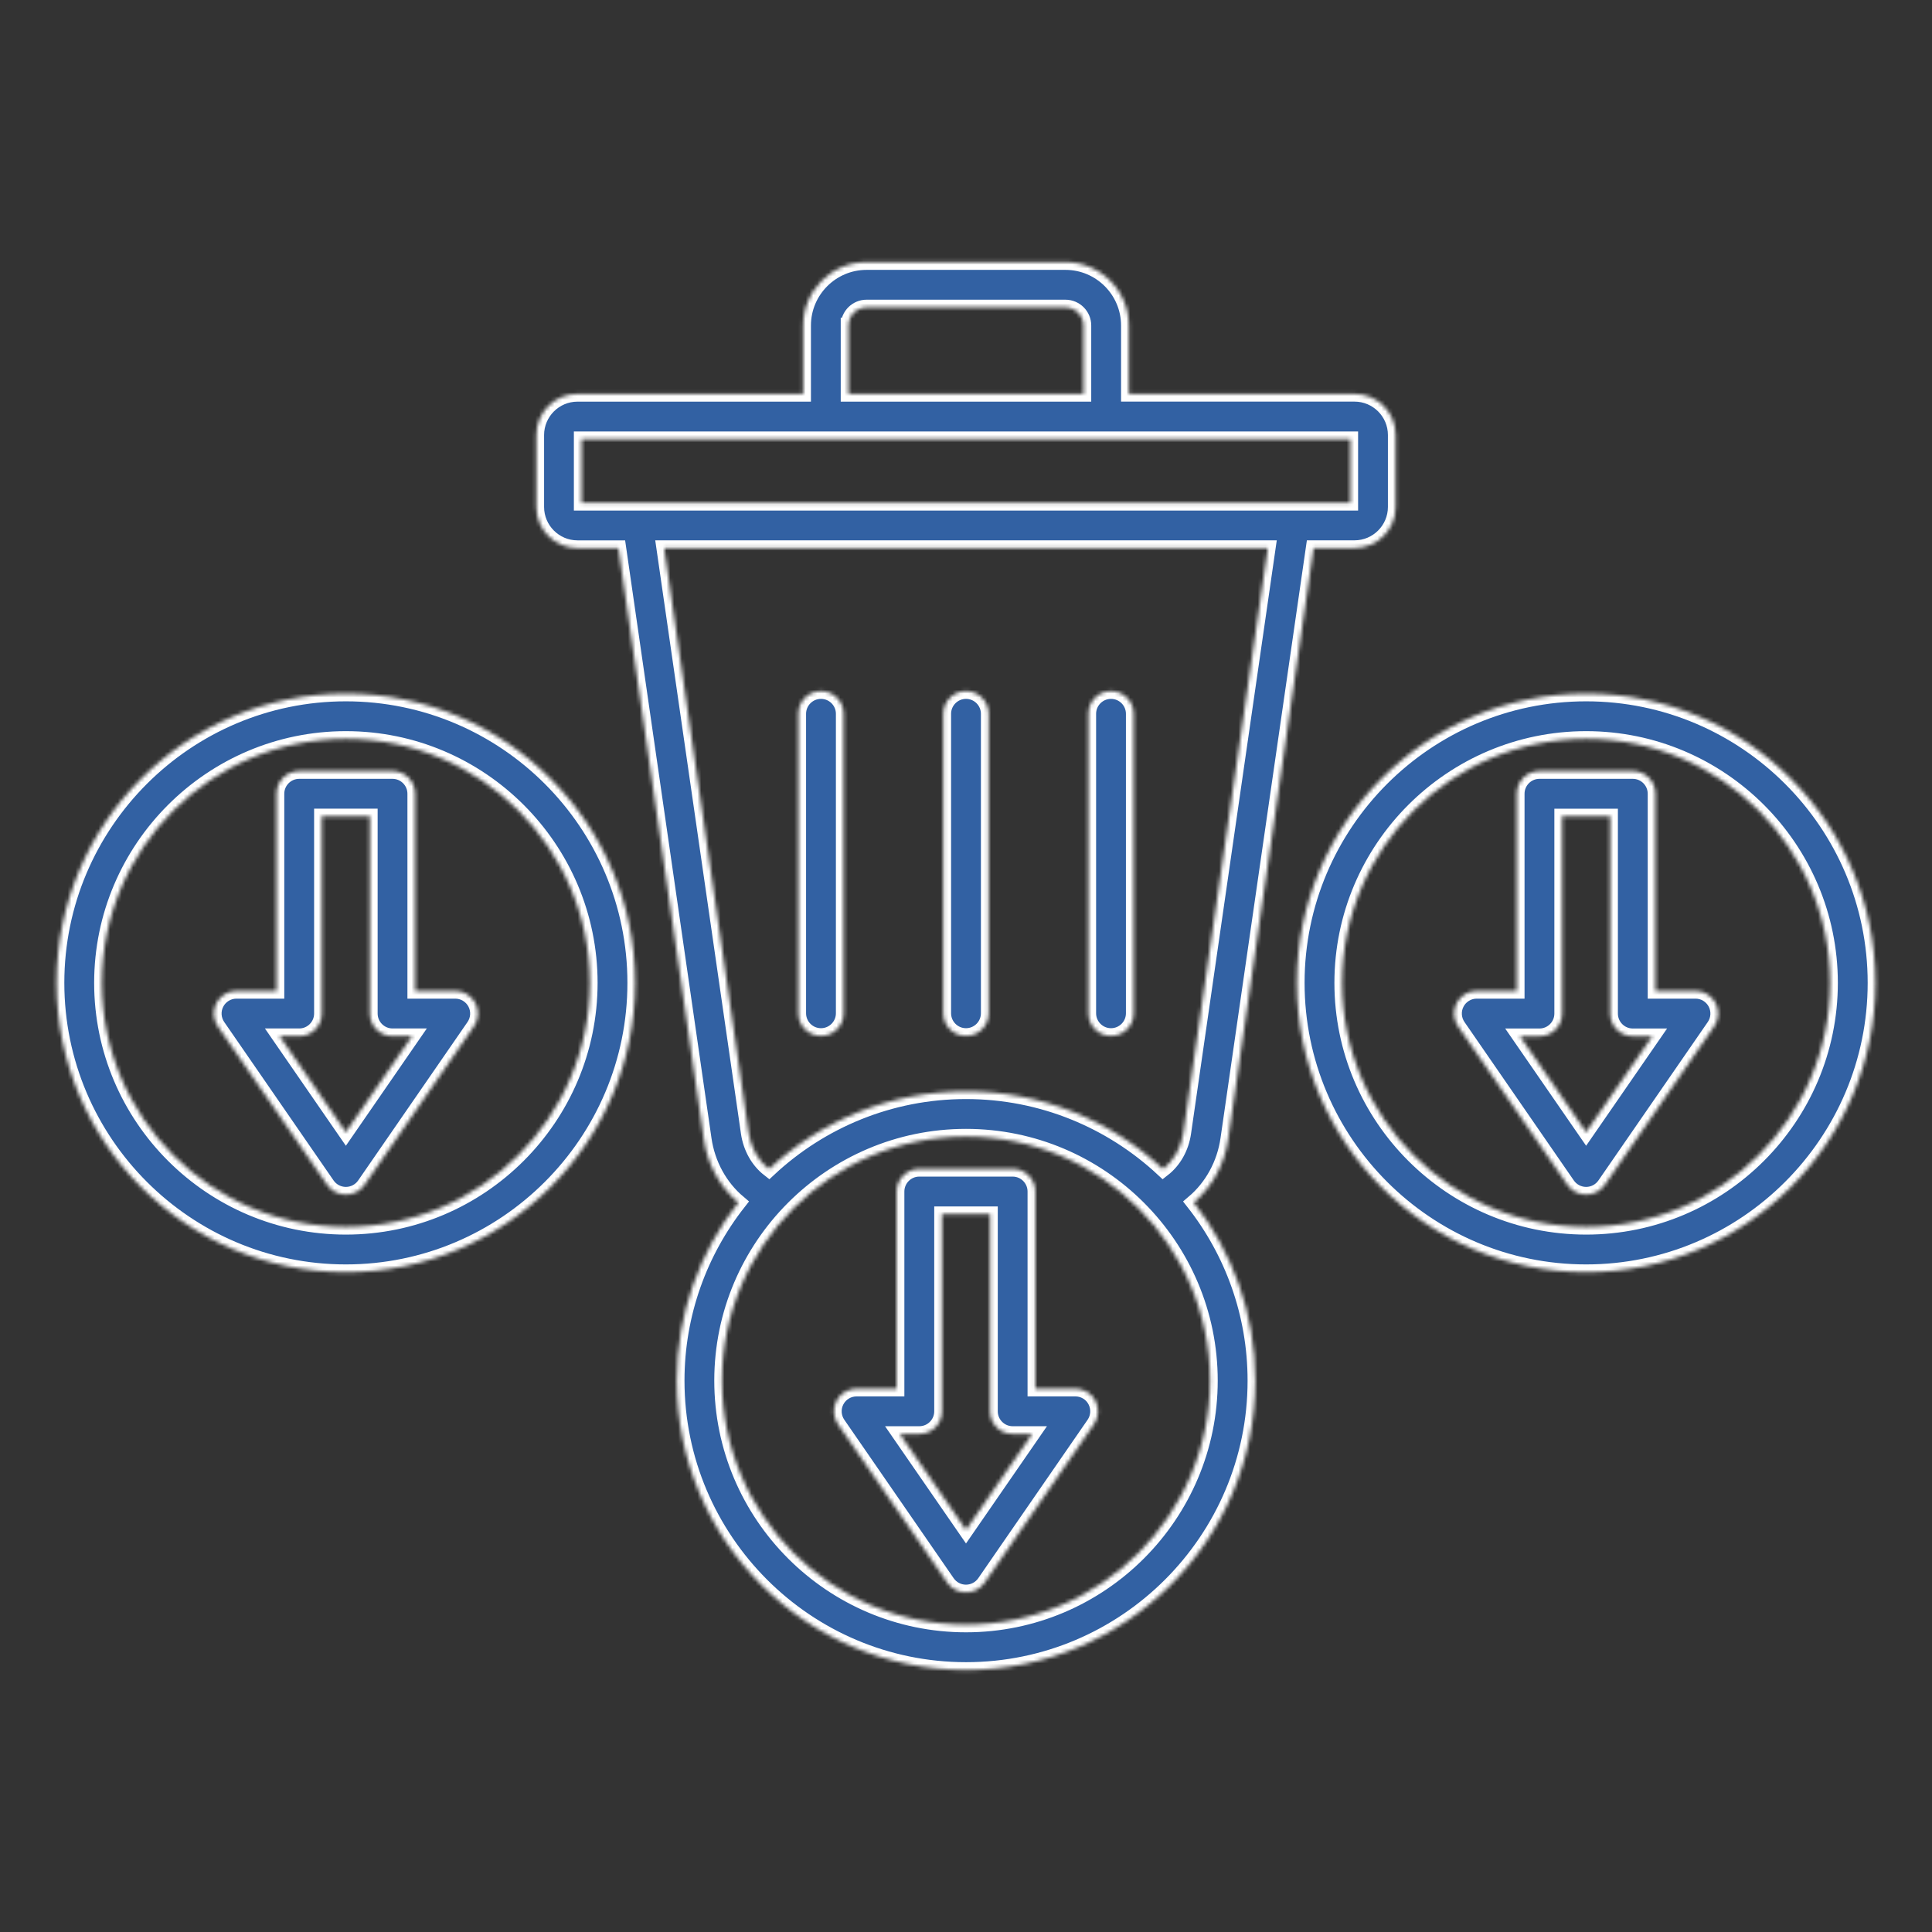 <?xml version="1.0" encoding="UTF-8"?> <svg xmlns="http://www.w3.org/2000/svg" width="500" height="500" viewBox="0 0 500 500" fill="none"><rect x="0" y="0" width="500" height="500" fill="#333333" stroke="none"/><mask id="path-1-inside-1_75_329" fill="white"><path d="M317.852 294.807L339.951 141.838H350.547C356.416 141.838 361.191 137.062 361.191 131.193V112.58C361.191 106.711 356.416 101.936 350.547 101.936H292.129V84.24C292.129 75.197 284.775 67.844 275.732 67.844H224.268C215.225 67.844 207.871 75.197 207.871 84.24V101.945H149.453C143.584 101.945 138.809 106.721 138.809 112.59V131.203C138.809 137.072 143.584 141.848 149.453 141.848H160.049L182.148 294.816C183.096 301.398 186.348 307.209 191.084 311.213C181.113 323.928 175.146 339.934 175.146 357.307C175.146 398.586 208.73 432.17 250.01 432.17C291.289 432.17 324.873 398.586 324.873 357.307C324.873 339.934 318.906 323.928 308.936 311.213C313.652 307.199 316.904 301.389 317.852 294.807ZM219.59 84.24C219.59 81.662 221.689 79.562 224.268 79.562H275.732C278.311 79.562 280.41 81.662 280.41 84.24V101.945H219.58V84.24H219.59ZM150.518 113.664H349.473V130.129H150.518V113.664ZM171.885 141.838H328.115L306.26 293.127C305.703 297.014 303.77 300.393 300.996 302.561C287.617 290.09 269.687 282.434 250 282.434C230.313 282.434 212.383 290.09 199.004 302.561C196.23 300.393 194.307 297.014 193.74 293.127L171.885 141.838ZM250 420.441C215.186 420.441 186.855 392.111 186.855 357.297C186.855 322.482 215.186 294.152 250 294.152C284.814 294.152 313.145 322.473 313.145 357.297C313.145 392.121 284.814 420.441 250 420.441ZM244.141 262.238V184.729C244.141 181.496 246.768 178.869 250 178.869C253.232 178.869 255.859 181.496 255.859 184.729V262.238C255.859 265.471 253.232 268.098 250 268.098C246.768 268.098 244.141 265.471 244.141 262.238ZM206.611 262.238V184.729C206.611 181.496 209.238 178.869 212.471 178.869C215.703 178.869 218.33 181.496 218.33 184.729V262.238C218.33 265.471 215.703 268.098 212.471 268.098C209.238 268.098 206.611 265.471 206.611 262.238ZM281.67 262.238V184.729C281.67 181.496 284.297 178.869 287.529 178.869C290.762 178.869 293.389 181.496 293.389 184.729V262.238C293.389 265.471 290.762 268.098 287.529 268.098C284.297 268.098 281.67 265.471 281.67 262.238ZM438.799 256.447H428.428V205.422C428.428 202.189 425.801 199.563 422.568 199.563H398.408C395.176 199.563 392.549 202.189 392.549 205.422V256.447H382.178C380 256.447 377.998 257.658 376.992 259.582C375.977 261.506 376.123 263.84 377.363 265.637L405.664 306.643C406.758 308.225 408.564 309.172 410.488 309.172C412.412 309.172 414.219 308.225 415.312 306.643L443.613 265.637C444.854 263.85 444.99 261.516 443.984 259.582C442.969 257.658 440.977 256.447 438.799 256.447ZM410.488 293L393.35 268.176H398.408C401.641 268.176 404.268 265.549 404.268 262.316V211.291H416.709V262.316C416.709 265.549 419.336 268.176 422.568 268.176H427.627L410.488 293ZM410.488 179.504C369.209 179.504 335.625 213.088 335.625 254.367C335.625 295.646 369.209 329.23 410.488 329.23C451.768 329.23 485.352 295.646 485.352 254.367C485.352 213.088 451.768 179.504 410.488 179.504ZM410.488 317.512C375.674 317.512 347.344 289.182 347.344 254.367C347.344 219.553 375.674 191.223 410.488 191.223C445.303 191.223 473.633 219.553 473.633 254.367C473.633 289.182 445.303 317.512 410.488 317.512ZM117.812 256.447H107.441V205.422C107.441 202.189 104.814 199.563 101.582 199.563H77.432C74.199 199.563 71.572 202.189 71.572 205.422V256.447H61.201C59.023 256.447 57.022 257.658 56.016 259.582C55 261.506 55.147 263.84 56.387 265.637L84.688 306.643C85.781 308.225 87.588 309.172 89.512 309.172C91.436 309.172 93.242 308.225 94.336 306.643L122.637 265.637C123.877 263.85 124.014 261.516 123.008 259.582C121.992 257.658 119.99 256.447 117.812 256.447ZM89.512 293L72.373 268.166H77.432C80.664 268.166 83.291 265.539 83.291 262.307V211.281H95.732V262.307C95.732 265.539 98.359 268.166 101.592 268.166H106.65L89.512 293ZM89.512 179.504C48.232 179.504 14.648 213.088 14.648 254.367C14.648 295.646 48.232 329.23 89.512 329.23C130.791 329.23 164.375 295.646 164.375 254.367C164.375 213.088 130.791 179.504 89.512 179.504ZM89.512 317.512C54.697 317.512 26.367 289.182 26.367 254.367C26.367 219.553 54.697 191.223 89.512 191.223C124.326 191.223 152.656 219.553 152.656 254.367C152.656 289.182 124.326 317.512 89.512 317.512ZM278.301 359.387H267.93V308.361C267.93 305.129 265.303 302.502 262.07 302.502H237.91C234.678 302.502 232.051 305.129 232.051 308.361V359.387H221.68C219.502 359.387 217.5 360.598 216.494 362.521C215.479 364.445 215.625 366.779 216.865 368.576L245.166 409.582C246.26 411.164 248.066 412.111 249.99 412.111C251.914 412.111 253.721 411.164 254.814 409.582L283.115 368.576C284.355 366.789 284.492 364.455 283.486 362.521C282.48 360.588 280.488 359.387 278.301 359.387ZM250 395.93L232.861 371.105H237.92C241.152 371.105 243.779 368.479 243.779 365.246V314.221H256.221V365.246C256.221 368.479 258.848 371.105 262.08 371.105H267.139L250 395.93Z"></path></mask><path d="M317.852 294.807L339.951 141.838H350.547C356.416 141.838 361.191 137.062 361.191 131.193V112.58C361.191 106.711 356.416 101.936 350.547 101.936H292.129V84.24C292.129 75.197 284.775 67.844 275.732 67.844H224.268C215.225 67.844 207.871 75.197 207.871 84.24V101.945H149.453C143.584 101.945 138.809 106.721 138.809 112.59V131.203C138.809 137.072 143.584 141.848 149.453 141.848H160.049L182.148 294.816C183.096 301.398 186.348 307.209 191.084 311.213C181.113 323.928 175.146 339.934 175.146 357.307C175.146 398.586 208.73 432.17 250.01 432.17C291.289 432.17 324.873 398.586 324.873 357.307C324.873 339.934 318.906 323.928 308.936 311.213C313.652 307.199 316.904 301.389 317.852 294.807ZM219.59 84.24C219.59 81.662 221.689 79.562 224.268 79.562H275.732C278.311 79.562 280.41 81.662 280.41 84.24V101.945H219.58V84.24H219.59ZM150.518 113.664H349.473V130.129H150.518V113.664ZM171.885 141.838H328.115L306.26 293.127C305.703 297.014 303.77 300.393 300.996 302.561C287.617 290.09 269.687 282.434 250 282.434C230.313 282.434 212.383 290.09 199.004 302.561C196.23 300.393 194.307 297.014 193.74 293.127L171.885 141.838ZM250 420.441C215.186 420.441 186.855 392.111 186.855 357.297C186.855 322.482 215.186 294.152 250 294.152C284.814 294.152 313.145 322.473 313.145 357.297C313.145 392.121 284.814 420.441 250 420.441ZM244.141 262.238V184.729C244.141 181.496 246.768 178.869 250 178.869C253.232 178.869 255.859 181.496 255.859 184.729V262.238C255.859 265.471 253.232 268.098 250 268.098C246.768 268.098 244.141 265.471 244.141 262.238ZM206.611 262.238V184.729C206.611 181.496 209.238 178.869 212.471 178.869C215.703 178.869 218.33 181.496 218.33 184.729V262.238C218.33 265.471 215.703 268.098 212.471 268.098C209.238 268.098 206.611 265.471 206.611 262.238ZM281.67 262.238V184.729C281.67 181.496 284.297 178.869 287.529 178.869C290.762 178.869 293.389 181.496 293.389 184.729V262.238C293.389 265.471 290.762 268.098 287.529 268.098C284.297 268.098 281.67 265.471 281.67 262.238ZM438.799 256.447H428.428V205.422C428.428 202.189 425.801 199.563 422.568 199.563H398.408C395.176 199.563 392.549 202.189 392.549 205.422V256.447H382.178C380 256.447 377.998 257.658 376.992 259.582C375.977 261.506 376.123 263.84 377.363 265.637L405.664 306.643C406.758 308.225 408.564 309.172 410.488 309.172C412.412 309.172 414.219 308.225 415.312 306.643L443.613 265.637C444.854 263.85 444.99 261.516 443.984 259.582C442.969 257.658 440.977 256.447 438.799 256.447ZM410.488 293L393.35 268.176H398.408C401.641 268.176 404.268 265.549 404.268 262.316V211.291H416.709V262.316C416.709 265.549 419.336 268.176 422.568 268.176H427.627L410.488 293ZM410.488 179.504C369.209 179.504 335.625 213.088 335.625 254.367C335.625 295.646 369.209 329.23 410.488 329.23C451.768 329.23 485.352 295.646 485.352 254.367C485.352 213.088 451.768 179.504 410.488 179.504ZM410.488 317.512C375.674 317.512 347.344 289.182 347.344 254.367C347.344 219.553 375.674 191.223 410.488 191.223C445.303 191.223 473.633 219.553 473.633 254.367C473.633 289.182 445.303 317.512 410.488 317.512ZM117.812 256.447H107.441V205.422C107.441 202.189 104.814 199.563 101.582 199.563H77.432C74.199 199.563 71.572 202.189 71.572 205.422V256.447H61.201C59.023 256.447 57.022 257.658 56.016 259.582C55 261.506 55.147 263.84 56.387 265.637L84.688 306.643C85.781 308.225 87.588 309.172 89.512 309.172C91.436 309.172 93.242 308.225 94.336 306.643L122.637 265.637C123.877 263.85 124.014 261.516 123.008 259.582C121.992 257.658 119.99 256.447 117.812 256.447ZM89.512 293L72.373 268.166H77.432C80.664 268.166 83.291 265.539 83.291 262.307V211.281H95.732V262.307C95.732 265.539 98.359 268.166 101.592 268.166H106.65L89.512 293ZM89.512 179.504C48.232 179.504 14.648 213.088 14.648 254.367C14.648 295.646 48.232 329.23 89.512 329.23C130.791 329.23 164.375 295.646 164.375 254.367C164.375 213.088 130.791 179.504 89.512 179.504ZM89.512 317.512C54.697 317.512 26.367 289.182 26.367 254.367C26.367 219.553 54.697 191.223 89.512 191.223C124.326 191.223 152.656 219.553 152.656 254.367C152.656 289.182 124.326 317.512 89.512 317.512ZM278.301 359.387H267.93V308.361C267.93 305.129 265.303 302.502 262.07 302.502H237.91C234.678 302.502 232.051 305.129 232.051 308.361V359.387H221.68C219.502 359.387 217.5 360.598 216.494 362.521C215.479 364.445 215.625 366.779 216.865 368.576L245.166 409.582C246.26 411.164 248.066 412.111 249.99 412.111C251.914 412.111 253.721 411.164 254.814 409.582L283.115 368.576C284.355 366.789 284.492 364.455 283.486 362.521C282.48 360.588 280.488 359.387 278.301 359.387ZM250 395.93L232.861 371.105H237.92C241.152 371.105 243.779 368.479 243.779 365.246V314.221H256.221V365.246C256.221 368.479 258.848 371.105 262.08 371.105H267.139L250 395.93Z" fill="#3261A3" stroke="white" stroke-width="4" mask="url(#path-1-inside-1_75_329)"></path></svg> 